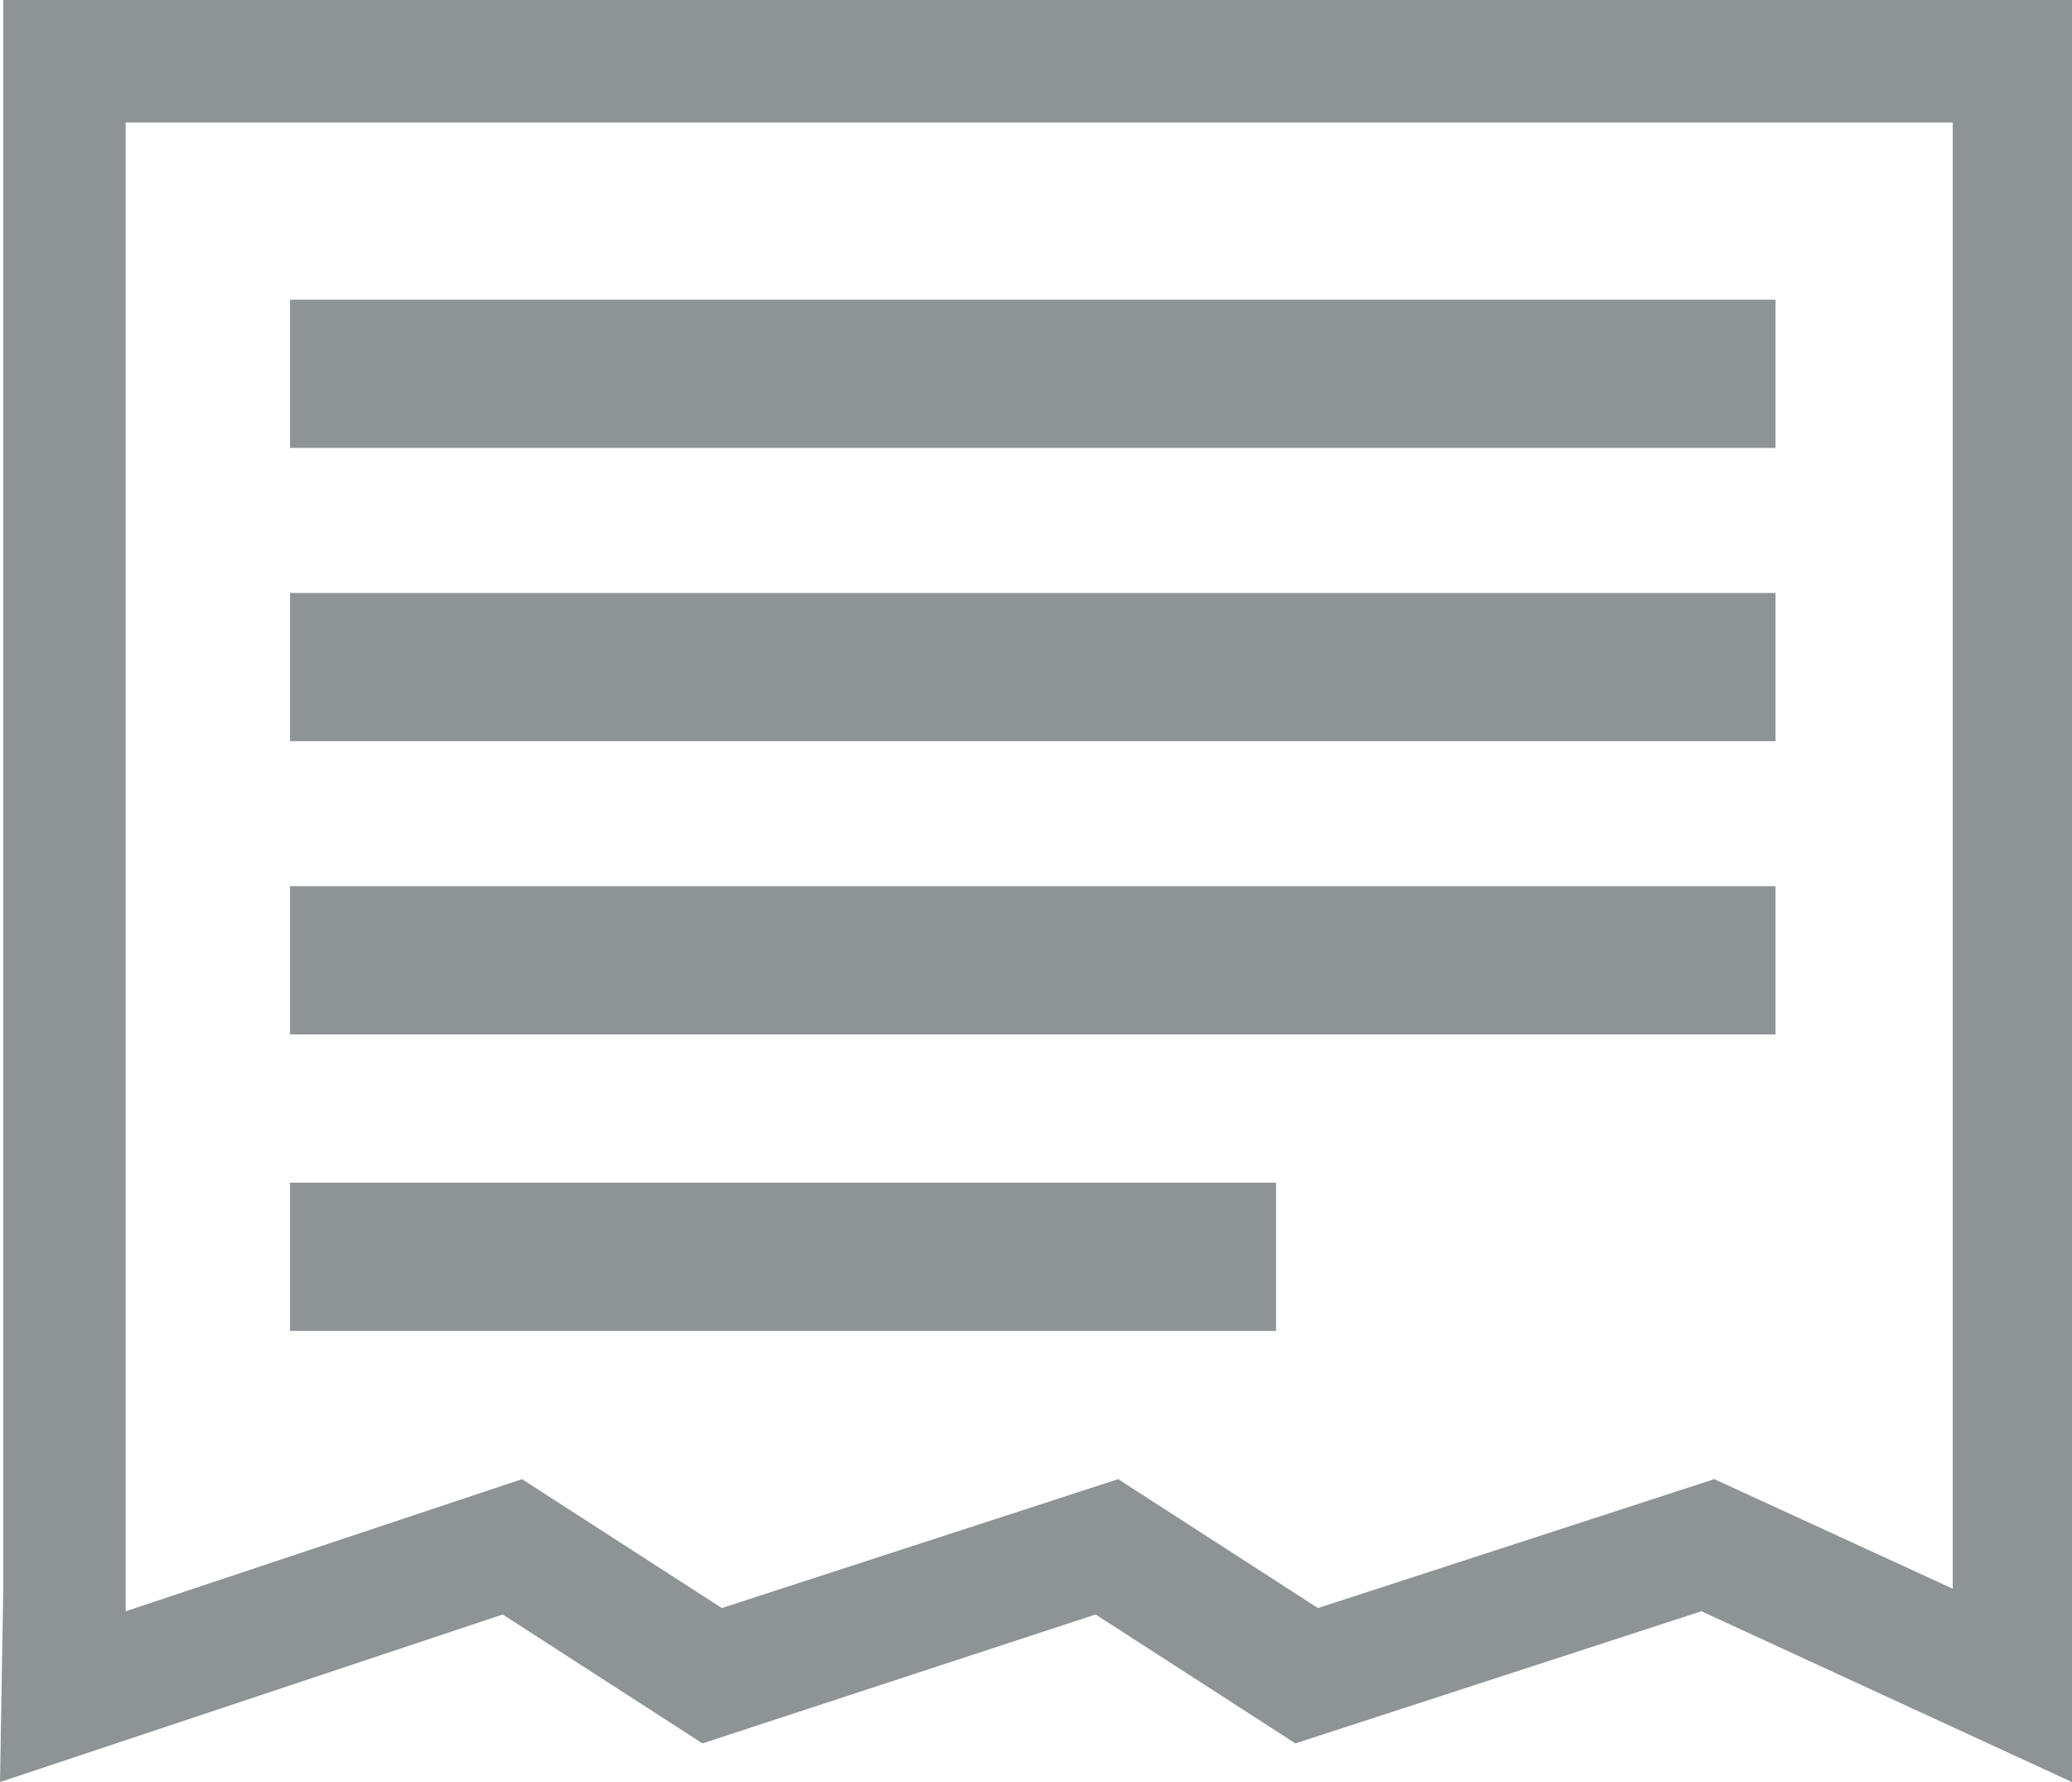 <svg xmlns="http://www.w3.org/2000/svg" id="Layer_1" viewBox="0 0 64.3 55.3">
  <path d="M.1 49.4V0h64.2v55.3L52.8 50l-12.6 4.1-6.2-4-12.2 4-6.2-4L0 55.3l.1-5.9zm3.8.6l12.3-4.1 6.2 4 12.3-4 6.2 4 12.3-4 7.4 3.4V3.8H3.9V50z" fill="#8E9495"/>
  <path d="M9 9.3h46.1v4.6H9zM9 18.4h46.1V23H9zM9 27.5h46.1v4.6H9zM9 36.7h30.6v4.6H9z" fill="#8E9495"/>
</svg>
